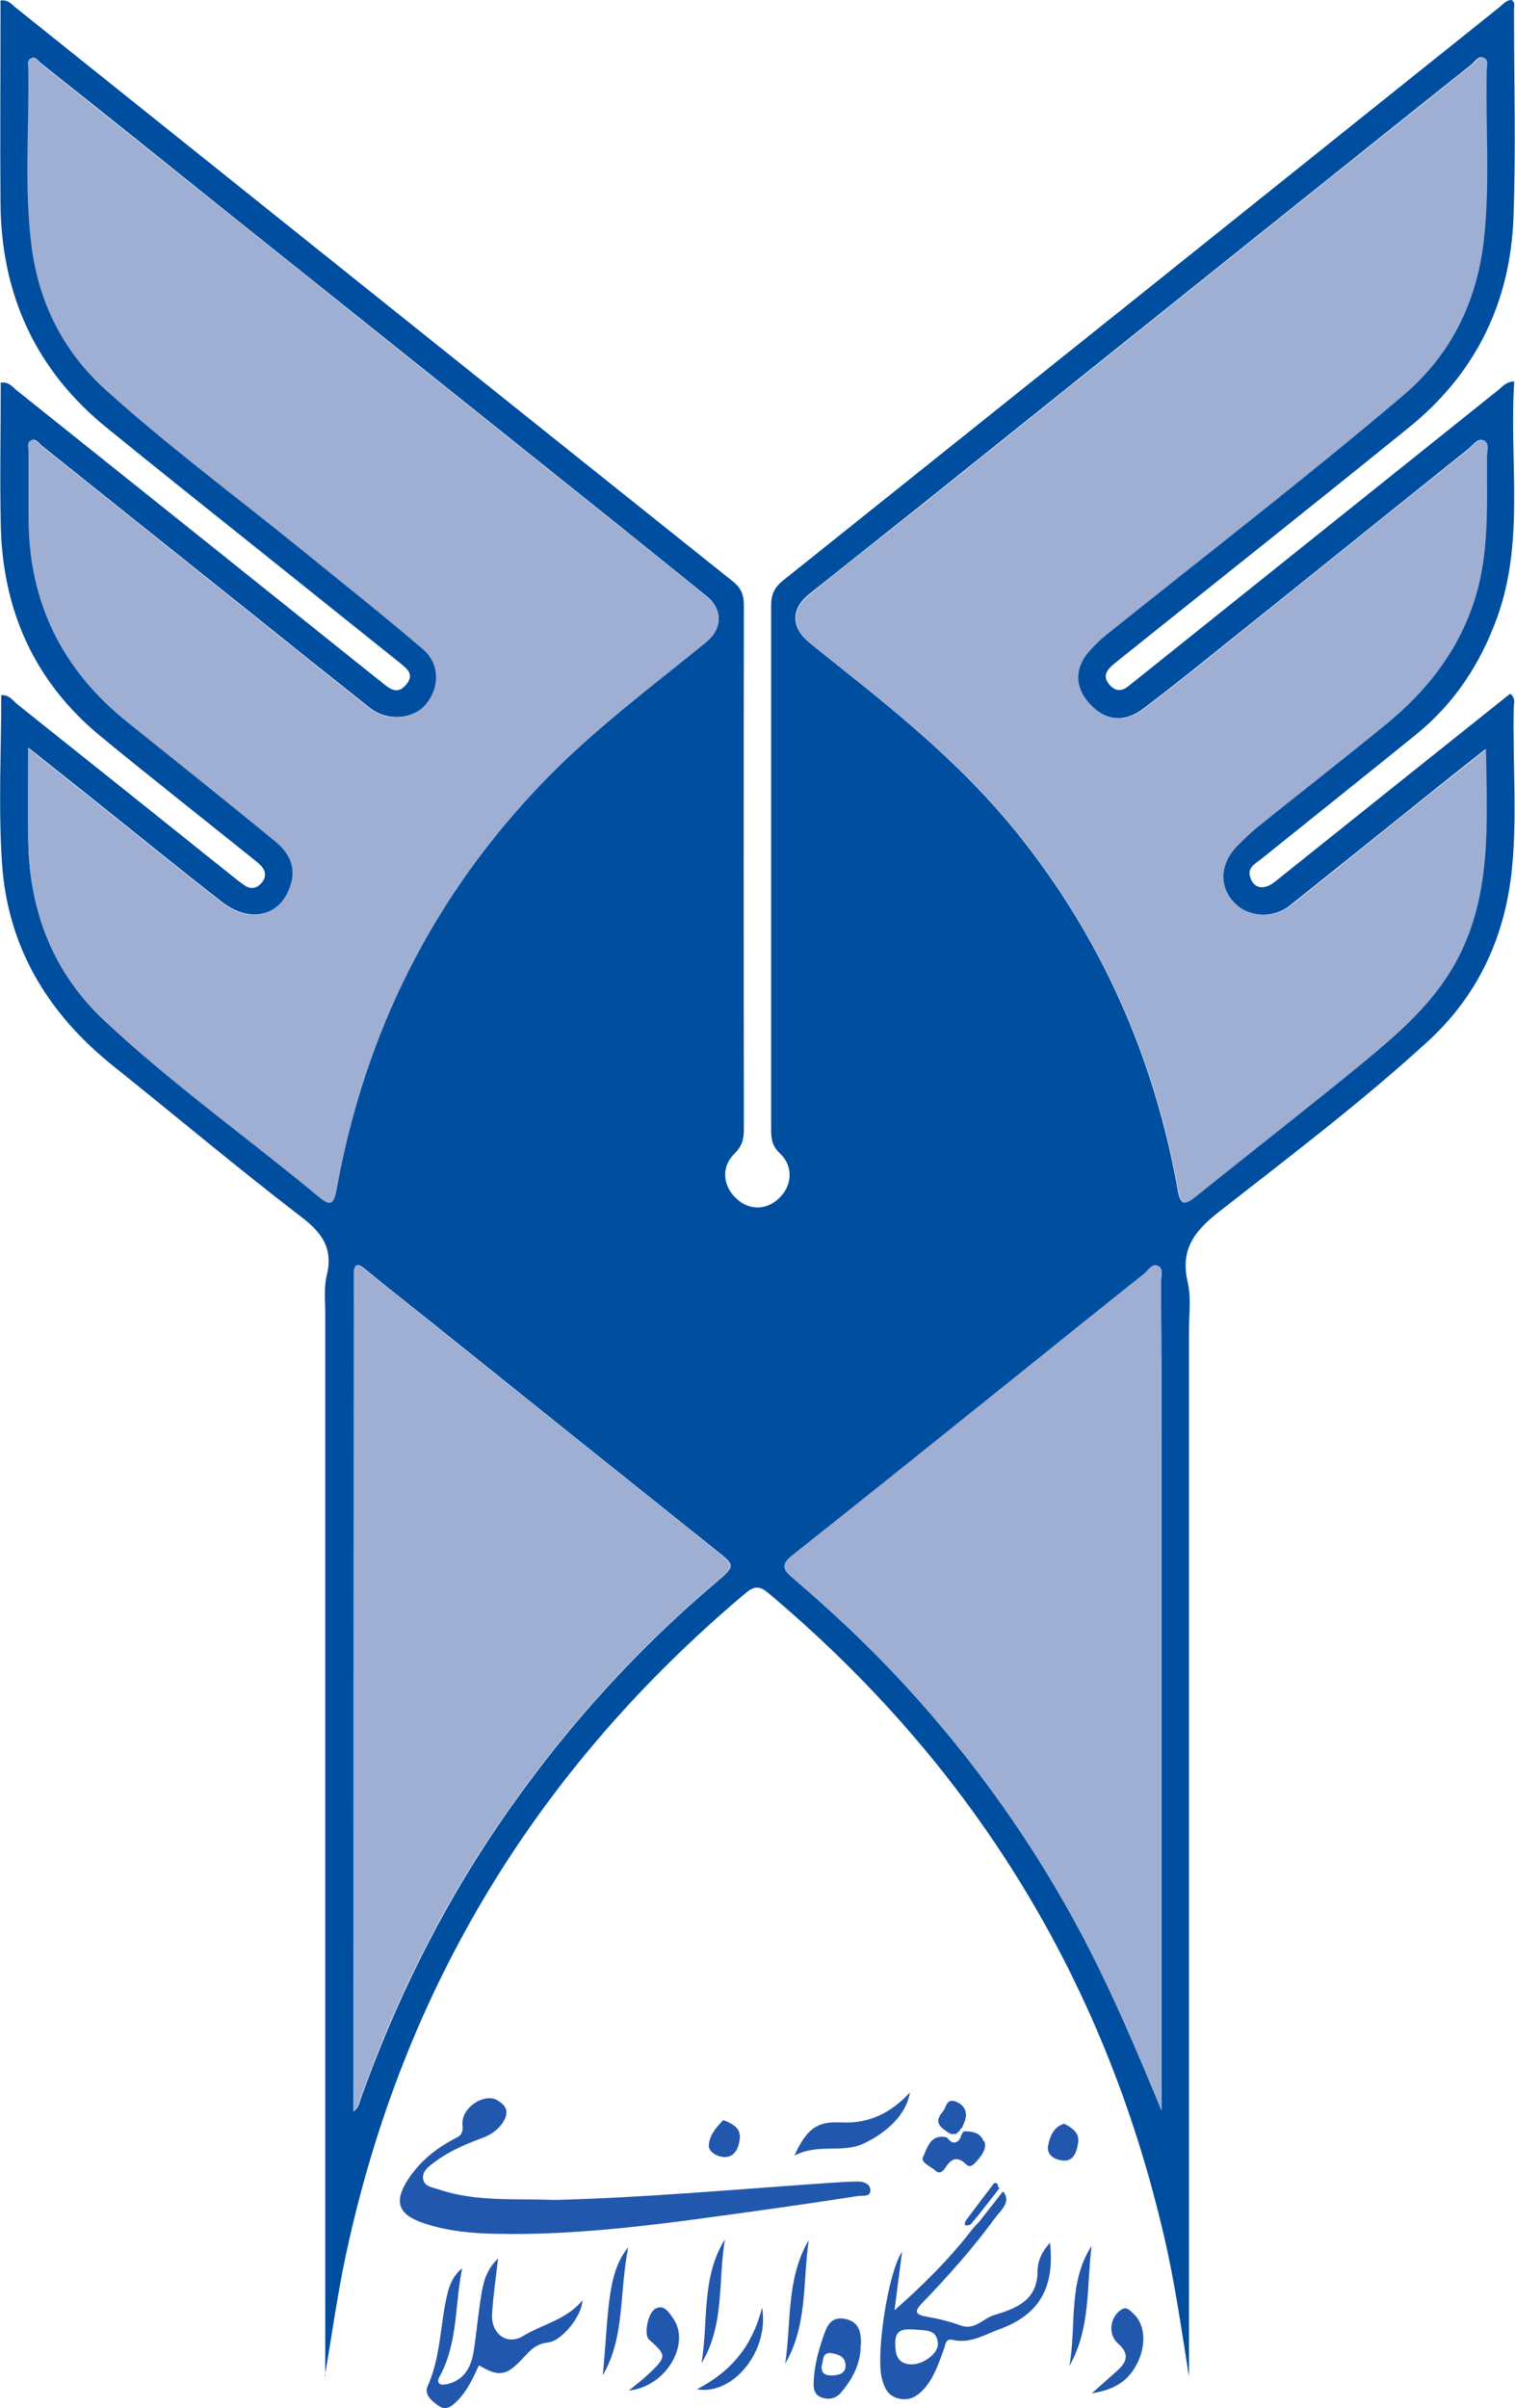 <?xml version="1.0" encoding="UTF-8"?>
<svg id="Layer_2" data-name="Layer 2" xmlns="http://www.w3.org/2000/svg" viewBox="0 0 60.04 95.39">
  <defs>
    <style>
      .cls-1 {
        fill: #2257ae;
      }

      .cls-1, .cls-2, .cls-3 {
        stroke-width: 0px;
      }

      .cls-2 {
        fill: #004e9f;
      }

      .cls-3 {
        fill: #9faed3;
      }
    </style>
  </defs>
  <g id="Layer_1-2" data-name="Layer 1">
    <g>
      <path class="cls-2" d="M12.89,94.14c0-.28,0-.56,0-.84,0-13.75,0-27.49,0-41.24,0-.51-.06-1.05.06-1.54.26-1.07-.19-1.69-1.02-2.32-2.54-1.95-4.99-4.01-7.49-6.01C1.88,40.13.3,37.5.08,34.2c-.15-2.21-.03-4.43-.03-6.66.32-.03.46.22.65.37,2.85,2.27,5.7,4.55,8.55,6.83.15.12.29.23.45.34.26.17.5.1.68-.12.19-.23.15-.48-.06-.69-.13-.13-.29-.24-.43-.36-1.97-1.58-3.95-3.14-5.9-4.74C1.34,26.99.09,24.14.03,20.76c-.04-1.86,0-3.73,0-5.6.33-.05.47.18.64.31,4.71,3.76,9.42,7.53,14.13,11.3.11.09.22.17.33.26.3.25.61.51.96.1.37-.43.01-.66-.28-.9-1.75-1.4-3.5-2.8-5.26-4.21-2.1-1.68-4.2-3.35-6.29-5.05C1.42,14.68.05,11.68.02,8.06c-.02-2.5,0-5,0-7.5V.02C.34-.02.46.18.62.3c9.47,7.58,18.94,15.16,28.42,22.73.33.26.44.53.44.94-.01,6.92-.01,13.84,0,20.76,0,.39-.07.68-.38.98-.52.51-.46,1.25.06,1.75.5.49,1.19.5,1.7.02.54-.5.6-1.27.04-1.8-.3-.28-.34-.57-.34-.93,0-6.92,0-13.84,0-20.76,0-.44.13-.72.48-1C40.49,15.44,49.94,7.88,59.39.31c.16-.12.29-.31.52-.31.15.1.09.26.09.39,0,2.74.08,5.47-.02,8.21-.12,3.37-1.49,6.19-4.14,8.33-3.74,3.03-7.51,6.02-11.27,9.03-.16.13-.33.26-.49.4-.23.2-.37.43-.14.73.23.29.49.33.78.09.16-.13.33-.26.49-.39,4.73-3.78,9.45-7.57,14.18-11.35.16-.13.28-.31.62-.33-.21,3.13.43,6.29-.68,9.36-.66,1.82-1.68,3.38-3.19,4.61-2.05,1.66-4.12,3.31-6.17,4.96-.23.18-.55.33-.42.72.14.45.55.52,1,.15,1.68-1.34,3.36-2.69,5.04-4.03,1.42-1.13,2.84-2.27,4.26-3.4.23.18.14.38.14.55-.05,2.22.16,4.45-.1,6.65-.31,2.56-1.36,4.79-3.29,6.56-2.64,2.42-5.5,4.58-8.31,6.78-.98.77-1.52,1.5-1.22,2.78.14.6.05,1.26.05,1.89,0,13.44,0,26.89,0,40.33,0,.37,0,.75,0,1.12-.3-1.86-.56-3.73-.99-5.56-2.38-10.25-7.64-18.72-15.69-25.48-.39-.33-.61-.23-.94.05-8.21,6.93-13.52,15.6-15.78,26.12-.35,1.62-.57,3.26-.85,4.87ZM58.89,29.66c-.75.59-1.37,1.08-1.98,1.57-1.93,1.55-3.86,3.1-5.79,4.64-.68.54-1.67.47-2.23-.13-.61-.66-.56-1.55.13-2.24.25-.25.5-.5.77-.72,1.71-1.37,3.45-2.71,5.14-4.11,1.56-1.28,2.77-2.81,3.44-4.76.65-1.91.52-3.87.54-5.82,0-.22.12-.53-.11-.64-.23-.11-.41.17-.58.31-3.19,2.55-6.37,5.12-9.56,7.67-1.11.89-2.22,1.79-3.35,2.64-.78.59-1.55.48-2.18-.24-.59-.67-.55-1.44.1-2.13.18-.19.36-.37.56-.53,3.94-3.18,7.97-6.26,11.83-9.54,1.86-1.58,2.88-3.64,3.16-6.06.27-2.26.07-4.53.12-6.79,0-.17.1-.42-.12-.5-.2-.07-.32.15-.46.27-2.74,2.18-5.47,4.37-8.21,6.56-4.54,3.63-9.07,7.27-13.61,10.9-1.48,1.18-2.96,2.35-4.44,3.53-.73.59-.71,1.33.03,1.93.43.35.87.7,1.31,1.05,2.47,1.96,4.89,3.98,6.89,6.46,3.35,4.16,5.44,8.89,6.38,14.14.11.63.26.64.72.26,2.21-1.79,4.47-3.54,6.67-5.34,1.41-1.16,2.77-2.35,3.66-4.01,1.39-2.61,1.2-5.41,1.15-8.38ZM1.12,29.64c0,1.31-.01,2.45,0,3.58.03,2.81.95,5.26,3.03,7.21,2.67,2.49,5.64,4.6,8.44,6.93.47.39.63.41.75-.27,1.13-6.23,3.84-11.65,8.27-16.21,1.96-2.02,4.22-3.69,6.38-5.46.64-.52.66-1.27.03-1.79-1.23-1-2.47-1.99-3.71-2.99-5.05-4.04-10.1-8.08-15.15-12.11C6.66,6.52,4.15,4.51,1.63,2.51c-.12-.09-.21-.29-.4-.2-.15.07-.1.25-.09.38.04,2.36-.18,4.72.13,7.07.29,2.23,1.26,4.16,2.93,5.67,2.48,2.24,5.17,4.23,7.76,6.33,1.61,1.31,3.24,2.6,4.82,3.95.68.58.67,1.54.1,2.2-.51.59-1.53.67-2.21.14-1.59-1.26-3.18-2.53-4.76-3.8-2.75-2.2-5.51-4.4-8.26-6.6-.12-.1-.22-.29-.4-.21-.19.08-.1.29-.1.44,0,.89,0,1.78,0,2.66,0,3.32,1.34,6,3.93,8.07,1.95,1.56,3.9,3.12,5.83,4.7.5.41.84.94.65,1.65-.35,1.3-1.59,1.67-2.75.78-1.66-1.29-3.29-2.62-4.93-3.93-.87-.69-1.73-1.38-2.74-2.18ZM46.03,83.6c0-.26,0-.51,0-.77,0-8.25,0-16.5,0-24.75,0-2.43,0-4.86-.02-7.29,0-.22.12-.53-.12-.64-.24-.11-.39.19-.57.33-1.7,1.35-3.39,2.71-5.08,4.07-2.93,2.35-5.86,4.71-8.81,7.04-.49.38-.42.58,0,.93,1.54,1.32,3.02,2.7,4.4,4.2,2.8,3.04,5.17,6.37,7.1,10.03,1.16,2.21,2.13,4.5,3.1,6.85ZM14,83.65c.23-.16.24-.36.3-.52,1.35-3.77,3.1-7.35,5.35-10.68,2.47-3.66,5.38-6.93,8.75-9.78.75-.64.74-.66-.05-1.28-.02-.01-.04-.03-.05-.04-3.7-2.96-7.4-5.92-11.09-8.88-.91-.73-1.83-1.45-2.73-2.19-.29-.24-.45-.25-.44.19,0,.19,0,.37,0,.56,0,10.66-.01,21.31-.02,31.97,0,.2,0,.4,0,.65Z"/>
      <path class="cls-1" d="M21.98,87.15c3.6-.09,7.28-.43,10.96-.68.35-.02.7-.05,1.05-.05.22,0,.47.08.5.3.04.32-.28.25-.46.27-1.36.21-2.72.41-4.09.6-3.42.47-6.85.98-10.32.9-.96-.02-1.91-.11-2.83-.42-1.04-.35-1.2-.87-.58-1.79.44-.65,1.03-1.14,1.72-1.51.24-.13.44-.17.4-.59-.07-.67.84-1.27,1.36-.99.42.23.49.52.22.92-.21.3-.5.48-.84.6-.66.25-1.3.52-1.86.95-.23.17-.49.36-.44.67.05.29.37.32.61.4,1.47.5,3,.36,4.61.42Z"/>
      <g>
        <path class="cls-1" d="M39.42,86.93l.19-.25s-.02-.02-.04-.03c-.05-.04.03-.19-.17-.17-.35.46-.72.94-1.08,1.43-.11.15-.17.33.15.21.06-.08.12-.15.19-.23.03-.04.06-.08.09-.11l.45-.57c.08-.11.15-.2.22-.28Z"/>
        <path class="cls-1" d="M41.63,88.83c-.32.33-.51.73-.51,1.12,0,1.18-.83,1.49-1.72,1.76-.44.13-.77.62-1.34.41-.43-.16-.89-.27-1.35-.35-.52-.09-.43-.26-.15-.55,1.02-1.06,2-2.16,2.87-3.35.23-.31.67-.65.32-1.06l-.19.24c-.08.11-.15.19-.25.32l-.44.56s-.04.06-.06.08c-.07.08-.15.15-.22.23-.92,1.2-1.98,2.26-3.14,3.28.1-.77.2-1.55.3-2.32-.57.86-1.03,4.02-.81,4.98.09.37.22.72.65.83.44.12.77-.08,1.05-.4.39-.45.57-1.01.77-1.56.06-.17.07-.42.33-.36.7.17,1.27-.2,1.87-.42,1.59-.58,2.2-1.66,2-3.45ZM36.05,93.66c-.54-.05-.57-.47-.57-.87,0-.56.4-.53.86-.5.32.04.78-.03.83.53.04.41-.62.89-1.11.84Z"/>
      </g>
      <path class="cls-1" d="M18.32,89.84c-.3,1.43-.16,2.95-.89,4.29-.06.1-.11.24,0,.31.08.05.22.02.32,0,.69-.18.94-.72,1.03-1.35.11-.71.17-1.44.29-2.15.08-.52.2-1.03.67-1.47-.09.79-.2,1.5-.24,2.21-.04.77.59,1.25,1.23.86.77-.47,1.71-.64,2.35-1.41,0,.57-.79,1.61-1.38,1.67-.53.06-.75.39-1.05.7-.6.62-.9.66-1.67.2-.23.5-.46,1.01-.86,1.41-.21.21-.44.4-.73.2-.27-.18-.6-.46-.44-.79.52-1.16.49-2.42.77-3.61.09-.39.25-.79.61-1.06Z"/>
      <path class="cls-1" d="M31.48,85.4c.5-1.1.92-1.37,1.86-1.32,1.06.05,1.94-.34,2.72-1.19-.13.85-.88,1.57-1.82,2.02-.86.41-1.81-.02-2.77.49Z"/>
      <path class="cls-1" d="M38.98,84.83c-.12-.35-.45-.4-.78-.4,0,.02-.02.03-.04.04,0,0-.02.02-.02.03,0,.01,0,.03-.02.03,0,0,0,0,0,0,0,.01-.01.03-.02.03,0,0,0,0,0,0,0,.02,0,.05-.02.06,0,.05-.06.16-.12.2-.2.15-.32-.02-.44-.15-.65-.15-.77.42-.94.78-.11.21.29.36.48.53.17.16.3.05.4-.1.23-.36.47-.49.83-.14.16.16.3,0,.41-.12.2-.23.42-.49.31-.81Z"/>
      <path class="cls-1" d="M38.12,84.31c.04-.1.08-.19.11-.27.14-.38-.02-.66-.36-.79-.37-.14-.37.25-.52.42-.39.45-.01.64.29.85.08.04.18.01.26.01,0-.01.02-.02.03-.03,0-.01.02-.02.04-.03,0,0,0,0,0,0,0-.01.02-.03.03-.03,0,0,.01-.02.02-.02,0,0,0,0,.01-.01,0-.01.01-.02.02-.03,0-.02.01-.04.03-.05,0,0,0-.01.01-.02Z"/>
      <path class="cls-1" d="M34.11,92.87c.01.74-.31,1.35-.77,1.9-.19.23-.47.31-.76.21-.34-.11-.35-.39-.33-.69.03-.59.18-1.15.37-1.7.13-.38.27-.84.86-.73.57.11.65.53.64,1ZM32.56,93.71c-.02.37.21.4.46.39.24-.01.49-.09.49-.38,0-.36-.28-.46-.56-.5-.4-.05-.3.32-.39.5Z"/>
      <path class="cls-1" d="M43.28,94.8c.43-.38.72-.64,1-.89.41-.36.47-.69.02-1.08-.39-.35-.32-1,.1-1.31.25-.19.39.02.53.15.49.44.51,1.37.04,2.13-.34.56-.84.87-1.69,1.01Z"/>
      <path class="cls-1" d="M24.91,94.71c.31-.25.51-.41.7-.58.84-.77.82-.82.11-1.45-.21-.18-.05-1.06.25-1.22.35-.19.54.15.7.37.72,1.01-.27,2.73-1.76,2.87Z"/>
      <path class="cls-1" d="M28.73,88.71c-.28,1.64,0,3.38-.93,4.91.28-1.64-.02-3.39.93-4.91Z"/>
      <path class="cls-1" d="M42.38,93.73c.29-1.59-.07-3.3.88-4.76-.2,1.61-.03,3.27-.88,4.76Z"/>
      <path class="cls-1" d="M31.12,93.63c.24-1.65.04-3.37.93-4.89-.24,1.64-.04,3.37-.93,4.89Z"/>
      <path class="cls-1" d="M23.89,94.09c.24-2.54.16-4.04,1.01-5.07-.37,1.82-.12,3.55-1.01,5.07Z"/>
      <path class="cls-1" d="M27.62,94.65c1.41-.73,2.21-1.77,2.58-3.23.3,1.65-1.1,3.48-2.58,3.23Z"/>
      <path class="cls-1" d="M28.67,83.99c.4.15.68.33.65.71-.03.35-.18.73-.56.75-.25.02-.68-.16-.67-.47.02-.39.31-.73.58-1Z"/>
      <path class="cls-1" d="M42.17,84.13c.32.15.61.38.56.72-.04.31-.14.77-.58.74-.3-.02-.7-.19-.61-.61.07-.33.2-.72.63-.85Z"/>
      <path class="cls-3" d="M58.89,29.66c.04,2.97.24,5.77-1.15,8.38-.89,1.66-2.26,2.85-3.66,4.01-2.2,1.81-4.45,3.55-6.67,5.34-.46.37-.6.36-.72-.26-.94-5.24-3.03-9.98-6.38-14.14-1.99-2.47-4.42-4.49-6.89-6.46-.44-.35-.88-.7-1.31-1.05-.74-.6-.76-1.34-.03-1.93,1.47-1.19,2.96-2.35,4.44-3.53,4.54-3.63,9.07-7.27,13.61-10.9,2.73-2.19,5.47-4.37,8.21-6.56.14-.11.26-.34.46-.27.22.08.12.33.12.5-.05,2.26.14,4.53-.12,6.79-.29,2.42-1.31,4.48-3.16,6.06-3.86,3.28-7.88,6.37-11.83,9.54-.2.16-.38.34-.56.53-.65.68-.69,1.45-.1,2.13.63.72,1.39.83,2.18.24,1.14-.86,2.24-1.75,3.35-2.64,3.19-2.56,6.37-5.12,9.56-7.67.17-.14.35-.41.58-.31.23.11.11.42.11.64-.01,1.96.11,3.91-.54,5.82-.66,1.95-1.88,3.48-3.44,4.76-1.7,1.39-3.43,2.73-5.14,4.11-.27.22-.52.47-.77.72-.69.7-.74,1.59-.13,2.24.56.6,1.54.67,2.23.13,1.94-1.54,3.86-3.1,5.79-4.64.62-.49,1.24-.98,1.98-1.57Z"/>
      <path class="cls-3" d="M1.12,29.64c1,.8,1.87,1.49,2.74,2.18,1.64,1.31,3.27,2.64,4.93,3.93,1.16.9,2.4.52,2.75-.78.19-.71-.15-1.24-.65-1.65-1.93-1.58-3.88-3.14-5.83-4.7-2.59-2.07-3.92-4.74-3.93-8.07,0-.89,0-1.78,0-2.66,0-.15-.09-.36.1-.44.18-.08.28.11.4.21,2.76,2.2,5.51,4.4,8.26,6.6,1.59,1.27,3.17,2.54,4.76,3.8.67.53,1.7.45,2.21-.14.57-.66.58-1.62-.1-2.2-1.58-1.35-3.21-2.64-4.82-3.95-2.59-2.1-5.28-4.09-7.76-6.33-1.67-1.51-2.64-3.43-2.93-5.67-.3-2.35-.09-4.71-.13-7.07,0-.13-.06-.31.09-.38.19-.09.29.1.4.2,2.52,2.01,5.04,4.02,7.55,6.03,5.05,4.04,10.1,8.07,15.15,12.11,1.24.99,2.48,1.98,3.71,2.99.63.51.61,1.27-.03,1.79-2.17,1.77-4.42,3.44-6.38,5.46-4.43,4.56-7.14,9.98-8.27,16.21-.12.68-.28.66-.75.27-2.8-2.32-5.78-4.44-8.44-6.93-2.08-1.94-3-4.4-3.03-7.21-.01-1.13,0-2.27,0-3.58Z"/>
      <path class="cls-3" d="M46.03,83.6c-.97-2.35-1.94-4.64-3.1-6.85-1.92-3.66-4.3-6.99-7.1-10.03-1.38-1.5-2.86-2.88-4.4-4.2-.41-.35-.48-.55,0-.93,2.95-2.33,5.87-4.69,8.81-7.04,1.69-1.36,3.38-2.72,5.08-4.07.17-.14.33-.44.57-.33.24.11.11.42.12.64.01,2.43.02,4.86.02,7.29,0,8.25,0,16.5,0,24.75,0,.26,0,.51,0,.77Z"/>
      <path class="cls-3" d="M14,83.65c0-.25,0-.45,0-.65,0-10.66.01-21.31.02-31.97,0-.19,0-.37,0-.56,0-.43.15-.42.44-.19.91.73,1.82,1.46,2.73,2.19,3.7,2.96,7.4,5.92,11.09,8.88.02.01.04.03.05.04.79.63.8.65.05,1.28-3.37,2.85-6.28,6.12-8.75,9.78-2.25,3.32-4,6.9-5.35,10.68-.06.17-.07.36-.3.52Z"/>
    </g>
  </g>
</svg>